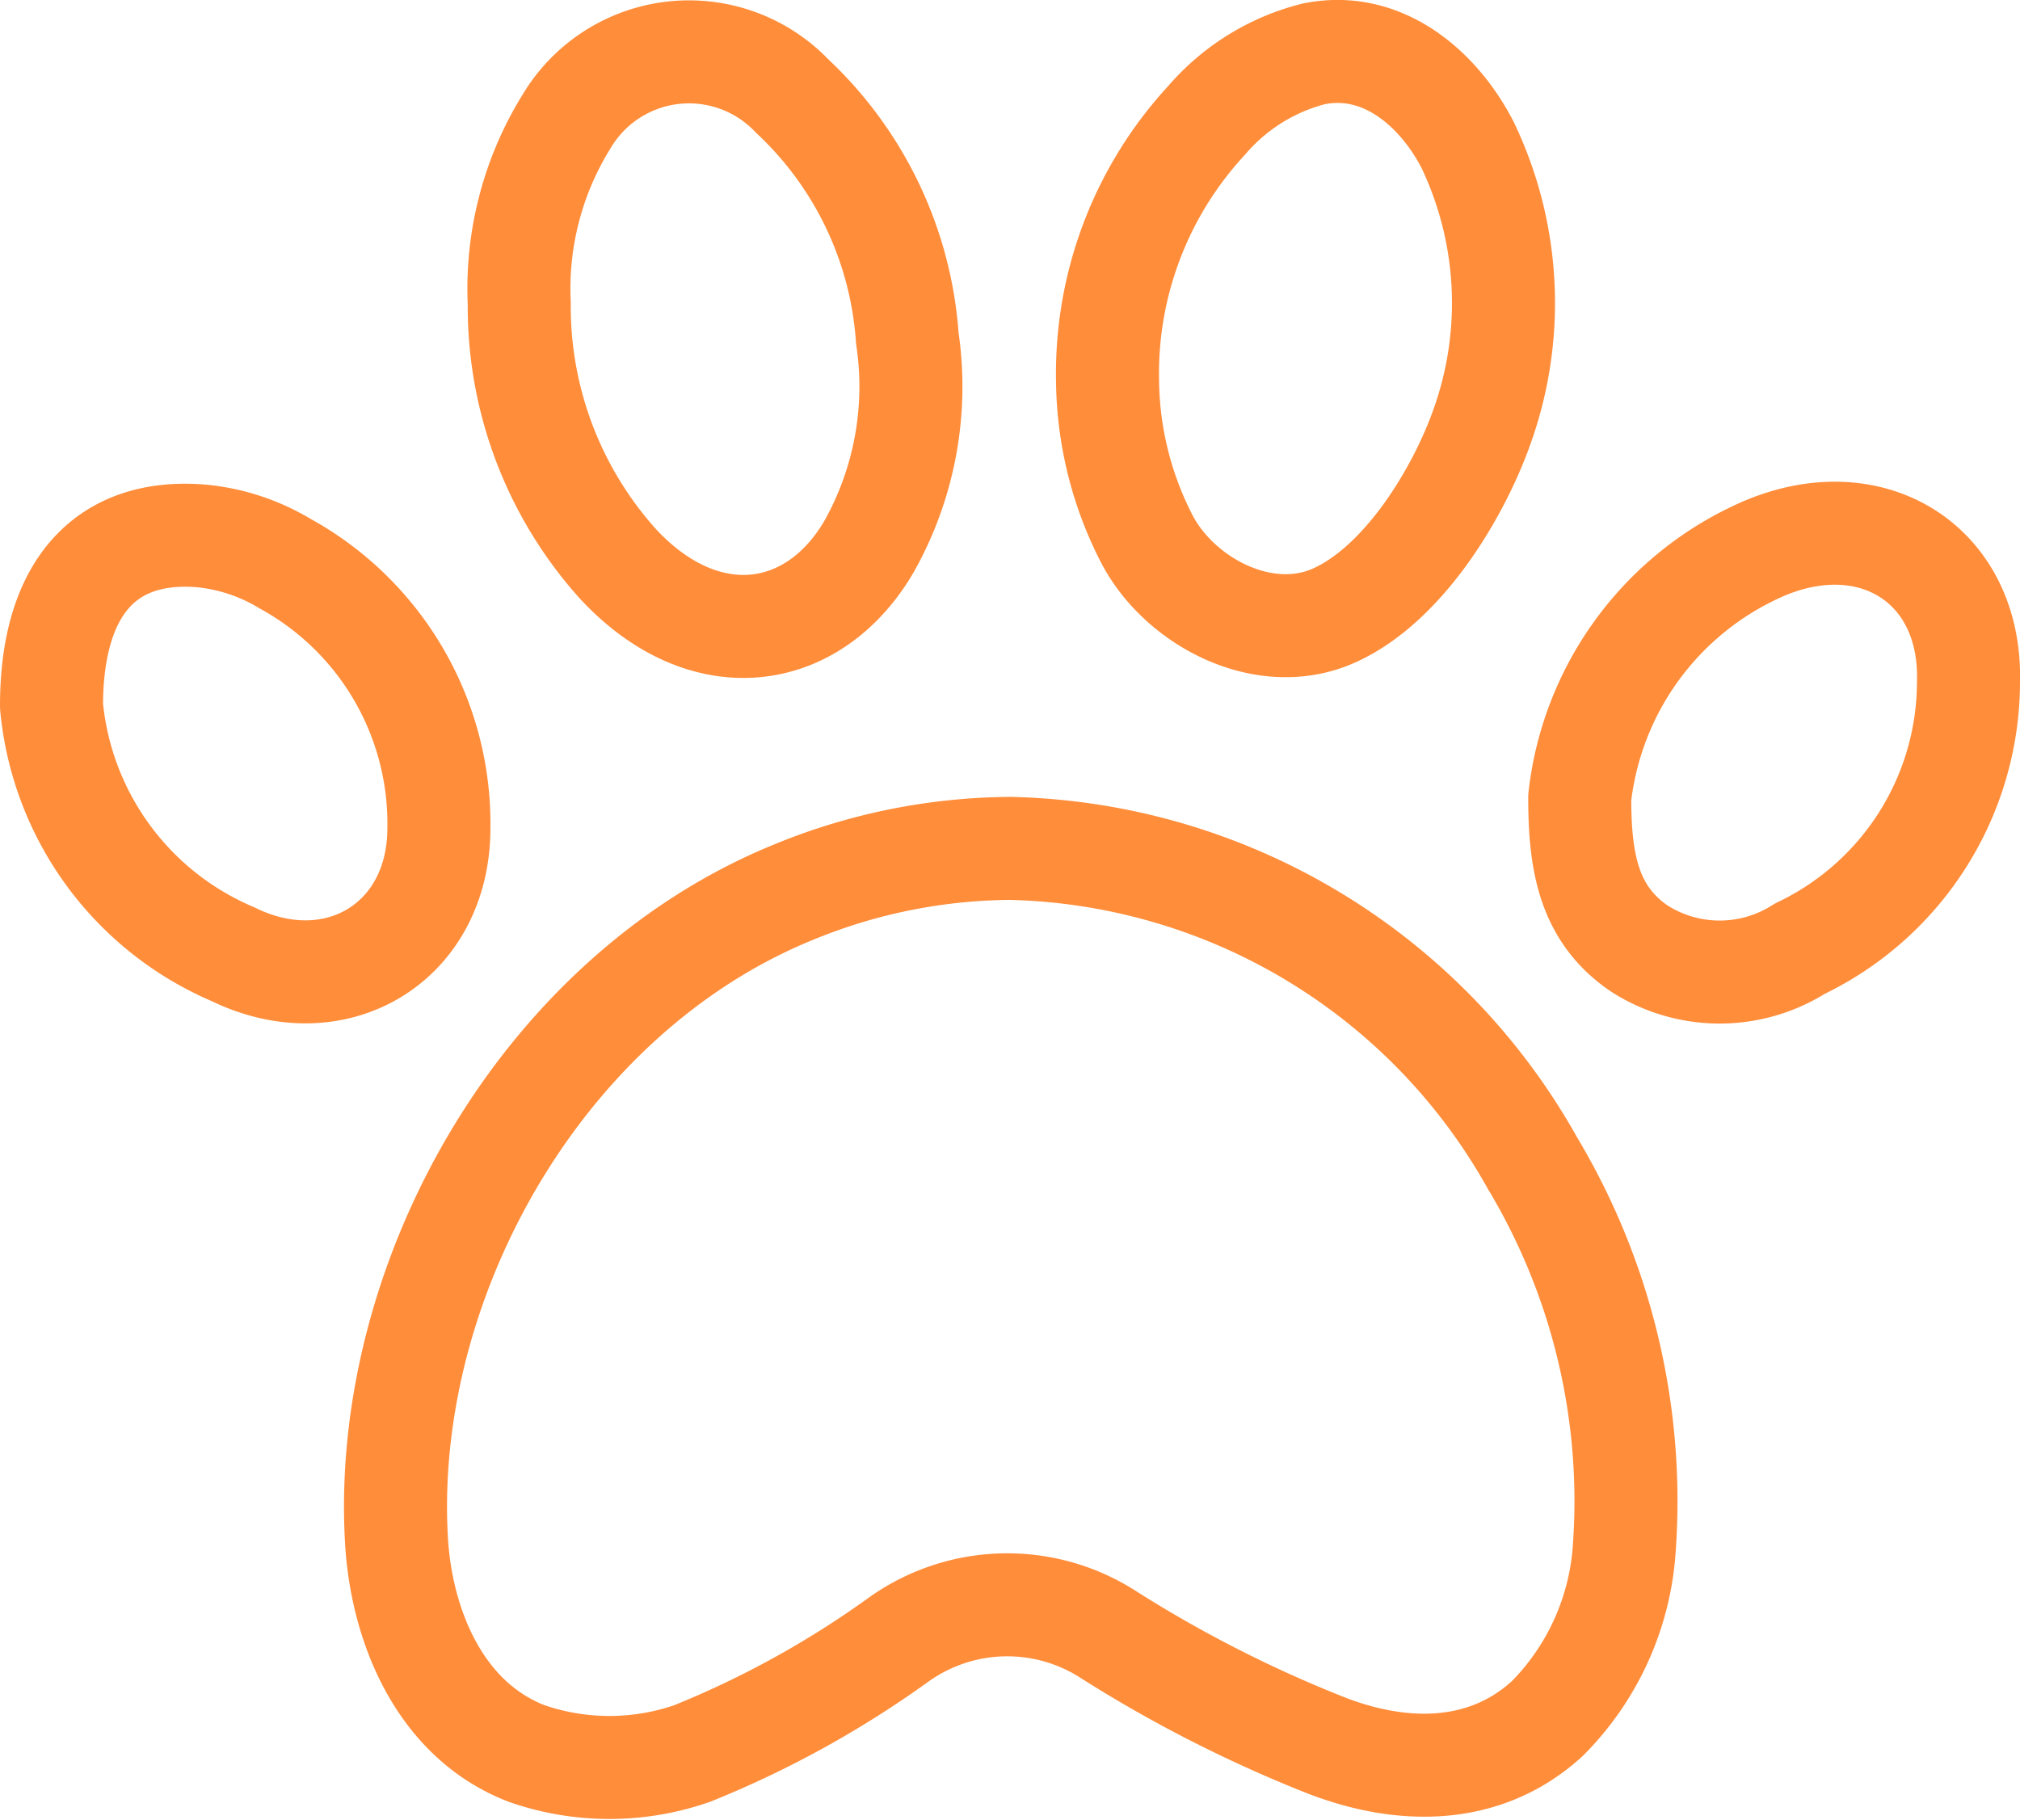 <svg xmlns="http://www.w3.org/2000/svg" viewBox="0 0 58.82 53"><defs><style>.cls-1{fill:none;stroke:#ff8d3a;stroke-linecap:round;stroke-linejoin:round;stroke-width:3px;}</style></defs><title>pet-orange</title><g id="Layer_2" data-name="Layer 2"><g id="Layer_1-2" data-name="Layer 1"><path class="cls-1" d="M29.42,24.71a17.88,17.88,0,0,1,15.2,9.16A19.15,19.15,0,0,1,47.3,45.05a7.76,7.76,0,0,1-2.24,5c-1.84,1.69-4.29,1.64-6.51.76a37.76,37.76,0,0,1-6.24-3.18,5.44,5.44,0,0,0-6.15.13,28.54,28.54,0,0,1-6,3.31,7.34,7.34,0,0,1-4.83,0c-2.58-1-3.67-3.82-3.79-6.3C11.15,37.28,15.76,29,23.07,26A16.82,16.82,0,0,1,29.42,24.71Z"/><path class="cls-1" d="M32.25,11.07A10.86,10.86,0,0,1,35.14,3.5a6.07,6.07,0,0,1,3.11-1.93c2-.41,3.63,1,4.48,2.64a10.67,10.67,0,0,1,.44,8.17c-.68,1.95-2.29,4.64-4.33,5.55s-4.52-.42-5.46-2.26A10.28,10.28,0,0,1,32.25,11.07Z"/><path class="cls-1" d="M15.12,8.84a9.24,9.24,0,0,1,1.37-5.29,4.15,4.15,0,0,1,6.58-.75,10.66,10.66,0,0,1,3.35,7.05,9.52,9.52,0,0,1-1.11,6.06c-1.61,2.77-4.78,3.24-7.31.52A11.21,11.21,0,0,1,15.12,8.84Z"/><path class="cls-1" d="M46,23.23a9,9,0,0,1,5.11-7.14c3.27-1.56,6.32.28,6.21,3.8a8.62,8.62,0,0,1-4.91,7.74,4.34,4.34,0,0,1-4.67,0C46.25,26.62,46,25.09,46,23.23Z"/><path class="cls-1" d="M1.5,20.56c0-3.5,1.63-5.18,4.37-4.95a5.78,5.78,0,0,1,2.42.8,8.64,8.64,0,0,1,4.49,7.71c0,3.33-3,5.14-6,3.67A8.74,8.74,0,0,1,1.5,20.56Z"/></g></g></svg>